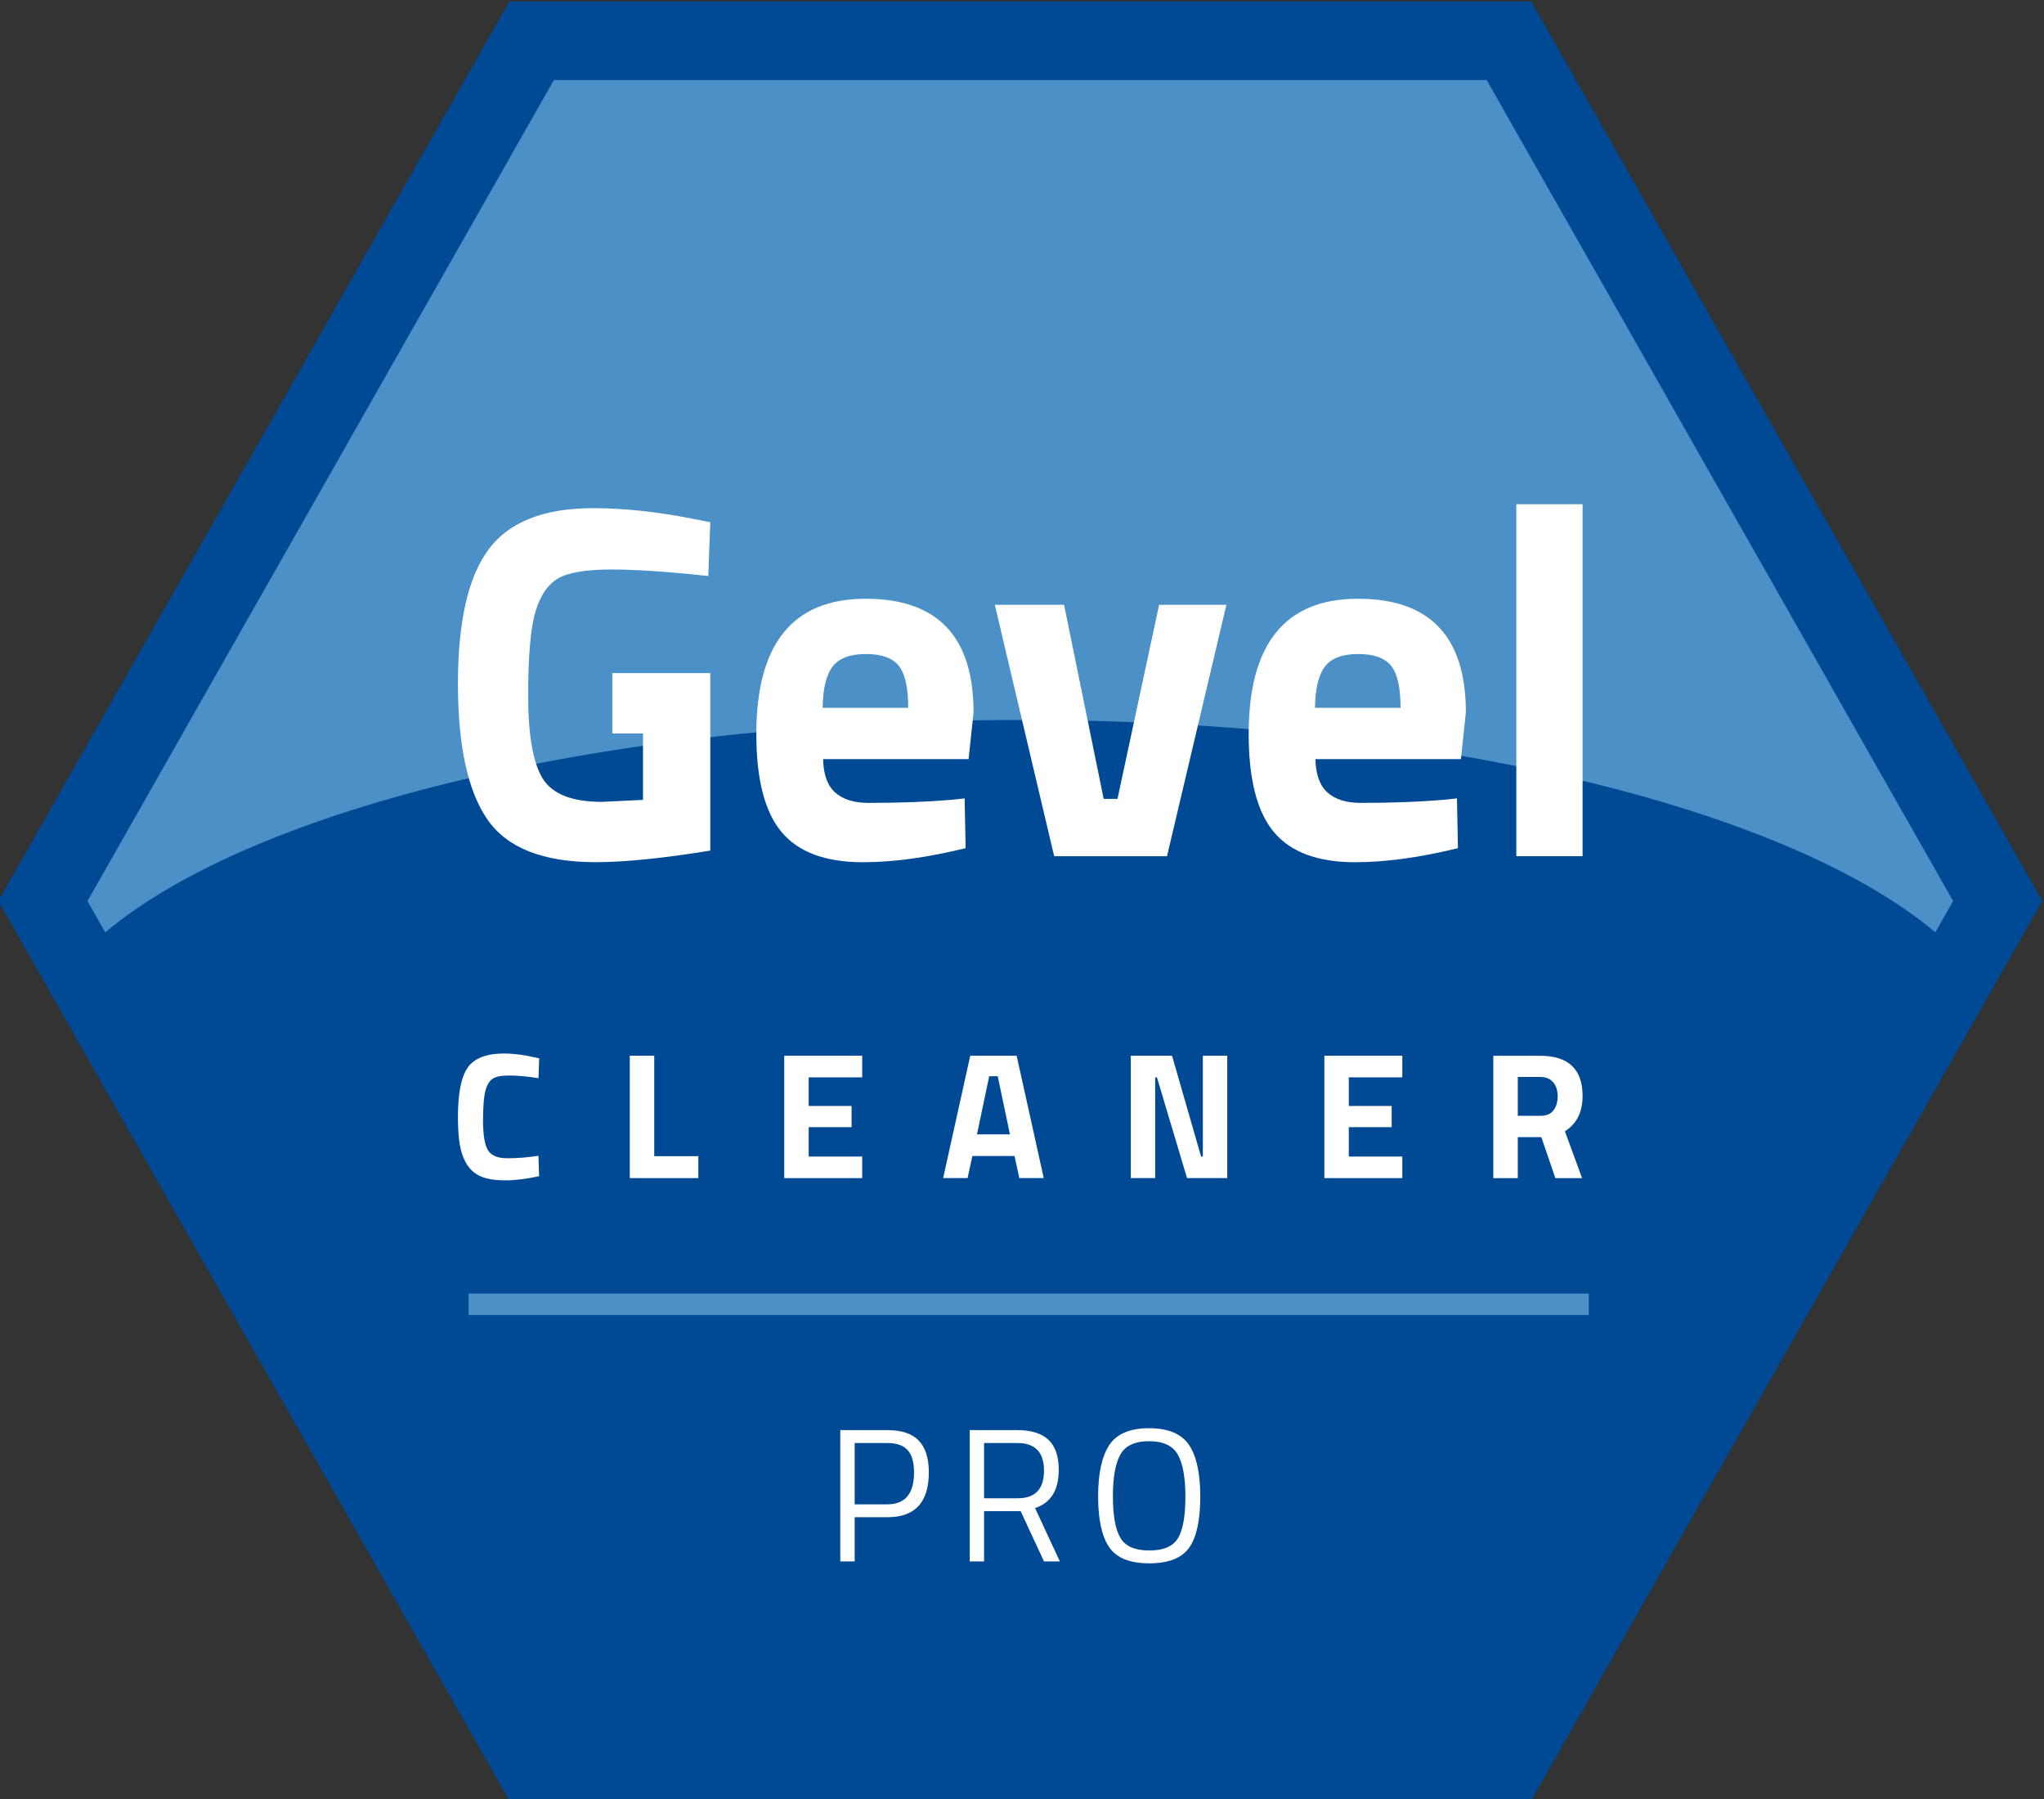 <?xml version="1.0" encoding="utf-8"?>
<!-- Generator: Adobe Illustrator 16.0.0, SVG Export Plug-In . SVG Version: 6.00 Build 0)  -->
<!DOCTYPE svg PUBLIC "-//W3C//DTD SVG 1.1//EN" "http://www.w3.org/Graphics/SVG/1.1/DTD/svg11.dtd">
<svg version="1.1" id="Layer_1" xmlns="http://www.w3.org/2000/svg" xmlns:xlink="http://www.w3.org/1999/xlink" x="0px" y="0px"
	 width="50px" height="44px" viewBox="0 0 50 44" enable-background="new 0 0 50 44" xml:space="preserve">
<rect x="0" y="0" width="50" height="44" fill="#333333" stroke="none"/>
<g>
	<polygon fill="#004995" points="12.458,0.038 -0.042,22.038 12.458,44.037 37.458,44.037 49.958,22.038 37.458,0.038 	"/>
	<path fill="#4B91C7" d="M24.958,17.609c10.101,0,18.755,2.146,22.384,5.193l0.434-0.765L36.367,1.958H13.549L2.14,22.038
		l0.435,0.765C6.203,19.755,14.857,17.609,24.958,17.609"/>
	<g>
		<path fill="#FFFFFF" d="M13.187,28.768c-0.306,0.066-0.582,0.101-0.828,0.101s-0.442-0.031-0.589-0.093
			c-0.147-0.062-0.263-0.16-0.347-0.295c-0.084-0.135-0.142-0.293-0.174-0.476c-0.032-0.182-0.047-0.411-0.047-0.687
			c0-0.578,0.08-0.981,0.24-1.209c0.161-0.227,0.456-0.342,0.886-0.342c0.249,0,0.536,0.039,0.862,0.119l-0.018,0.484
			c-0.286-0.045-0.523-0.065-0.712-0.065c-0.189,0-0.324,0.024-0.405,0.077c-0.081,0.051-0.141,0.148-0.18,0.293
			c-0.039,0.143-0.059,0.389-0.059,0.734c0,0.348,0.04,0.587,0.119,0.721c0.08,0.133,0.238,0.199,0.477,0.199
			c0.239,0,0.492-0.02,0.76-0.061L13.187,28.768z"/>
		<polygon fill="#FFFFFF" points="17.083,28.814 15.406,28.814 15.406,25.821 16.004,25.821 16.004,28.278 17.083,28.278 		"/>
		<polygon fill="#FFFFFF" points="19.184,28.814 19.184,25.821 21.091,25.821 21.091,26.35 19.782,26.35 19.782,27.05 20.831,27.05 
			20.831,27.568 19.782,27.568 19.782,28.287 21.091,28.287 21.091,28.814 		"/>
		<path fill="#FFFFFF" d="M23.071,28.814l0.663-2.993h1.135l0.663,2.993h-0.598l-0.117-0.541h-1.031l-0.117,0.541H23.071z
			 M24.198,26.322l-0.299,1.422h0.806l-0.299-1.422H24.198z"/>
		<polygon fill="#FFFFFF" points="27.66,28.814 27.66,25.821 28.67,25.821 29.381,28.287 29.424,28.287 29.424,25.821 
			30.021,25.821 30.021,28.814 29.037,28.814 28.301,26.35 28.258,26.35 28.258,28.814 		"/>
		<polygon fill="#FFFFFF" points="32.396,28.814 32.396,25.821 34.303,25.821 34.303,26.35 32.994,26.35 32.994,27.05 34.043,27.05 
			34.043,27.568 32.994,27.568 32.994,28.287 34.303,28.287 34.303,28.814 		"/>
		<path fill="#FFFFFF" d="M37.128,27.812v1.003h-0.599v-2.993h1.145c0.693,0,1.039,0.329,1.039,0.986
			c0,0.391-0.145,0.678-0.432,0.862l0.42,1.145h-0.654l-0.343-1.003H37.128z M37.998,27.16c0.07-0.088,0.105-0.205,0.105-0.348
			c0-0.145-0.037-0.259-0.111-0.344c-0.074-0.086-0.18-0.128-0.318-0.128h-0.546v0.95h0.555
			C37.824,27.291,37.93,27.248,37.998,27.16"/>
	</g>
	<g>
		<path fill="#FFFFFF" d="M21.711,37.108h-0.804v1.081h-0.352v-3.211h1.156c0.344,0,0.598,0.084,0.763,0.256
			c0.165,0.17,0.247,0.43,0.247,0.779C22.72,36.744,22.384,37.108,21.711,37.108z M20.907,36.793h0.799
			c0.435,0,0.653-0.26,0.653-0.779c0-0.248-0.051-0.43-0.155-0.545c-0.104-0.117-0.27-0.175-0.498-0.175h-0.799V36.793z"/>
		<path fill="#FFFFFF" d="M24.072,36.96v1.229h-0.351v-3.211h1.169c0.334,0,0.587,0.078,0.756,0.236s0.253,0.404,0.253,0.738
			c0,0.494-0.194,0.807-0.58,0.932l0.607,1.305h-0.388l-0.571-1.229H24.072z M24.894,36.645c0.43,0,0.644-0.225,0.644-0.676
			c0-0.449-0.216-0.675-0.648-0.675h-0.818v1.351H24.894z"/>
		<path fill="#FFFFFF" d="M29.361,36.607c0,0.572-0.09,0.987-0.27,1.244c-0.18,0.256-0.507,0.385-0.98,0.385
			c-0.473,0-0.8-0.132-0.979-0.395c-0.179-0.264-0.27-0.677-0.27-1.242c0-0.563,0.092-0.983,0.274-1.258
			c0.183-0.273,0.507-0.41,0.973-0.41c0.467,0,0.791,0.137,0.976,0.408C29.27,35.613,29.361,36.035,29.361,36.607z M27.224,36.598
			c0,0.471,0.061,0.809,0.183,1.015c0.121,0.206,0.357,0.309,0.705,0.309c0.35,0,0.584-0.101,0.704-0.302s0.181-0.538,0.181-1.012
			s-0.063-0.818-0.188-1.035c-0.125-0.216-0.358-0.324-0.701-0.324s-0.576,0.107-0.699,0.322S27.224,36.128,27.224,36.598z"/>
	</g>
	<line fill="none" stroke="#4B91C7" stroke-width="0.527" stroke-miterlimit="10" x1="11.463" y1="31.9" x2="38.865" y2="31.9"/>
	<g>
		<path fill="#FFFFFF" d="M14.979,17.939v-1.476h2.396v4.341c-1.154,0.188-2.09,0.283-2.808,0.283c-1.283,0-2.165-0.349-2.645-1.045
			c-0.48-0.696-0.72-1.804-0.72-3.321c0-1.517,0.25-2.611,0.75-3.284c0.5-0.672,1.351-1.008,2.554-1.008
			c0.75,0,1.562,0.086,2.433,0.258l0.436,0.086l-0.049,1.316c-0.968-0.106-1.761-0.16-2.378-0.16s-1.051,0.074-1.301,0.221
			c-0.251,0.148-0.434,0.42-0.551,0.818c-0.117,0.398-0.176,1.079-0.176,2.042c0,0.964,0.117,1.638,0.351,2.024
			c0.234,0.385,0.718,0.578,1.453,0.578l1.005-0.049v-1.624H14.979z"/>
		<path fill="#FFFFFF" d="M20.432,19.385c0.189,0.168,0.461,0.252,0.817,0.252c0.75,0,1.42-0.024,2.009-0.074l0.339-0.036
			l0.024,1.217c-0.928,0.229-1.767,0.344-2.518,0.344c-0.911,0-1.573-0.246-1.985-0.738c-0.412-0.492-0.617-1.292-0.617-2.398
			c0-2.206,0.892-3.308,2.675-3.308c1.759,0,2.639,0.926,2.639,2.779l-0.121,1.144h-3.559
			C20.143,18.944,20.242,19.217,20.432,19.385z M22.217,17.312c0-0.491-0.077-0.834-0.23-1.027
			c-0.154-0.192-0.422-0.289-0.805-0.289c-0.384,0-0.654,0.101-0.811,0.301c-0.157,0.201-0.241,0.54-0.248,1.015H22.217z"/>
		<path fill="#FFFFFF" d="M24.335,14.792h1.694l0.969,4.747h0.338l1.018-4.747H30l-1.453,6.149h-2.76L24.335,14.792z"/>
		<path fill="#FFFFFF" d="M32.475,19.385c0.189,0.168,0.461,0.252,0.817,0.252c0.75,0,1.419-0.024,2.009-0.074l0.339-0.036
			l0.024,1.217c-0.928,0.229-1.768,0.344-2.518,0.344c-0.912,0-1.574-0.246-1.985-0.738c-0.411-0.492-0.616-1.292-0.616-2.398
			c0-2.206,0.891-3.308,2.674-3.308c1.76,0,2.639,0.926,2.639,2.779l-0.121,1.144h-3.559C32.186,18.944,32.285,19.217,32.475,19.385
			z M34.26,17.312c0-0.491-0.076-0.834-0.23-1.027c-0.153-0.192-0.422-0.289-0.805-0.289s-0.654,0.101-0.811,0.301
			c-0.157,0.201-0.24,0.54-0.248,1.015H34.26z"/>
		<path fill="#FFFFFF" d="M37.092,20.941v-8.609h1.621v8.609H37.092z"/>
	</g>
</g>
</svg>
